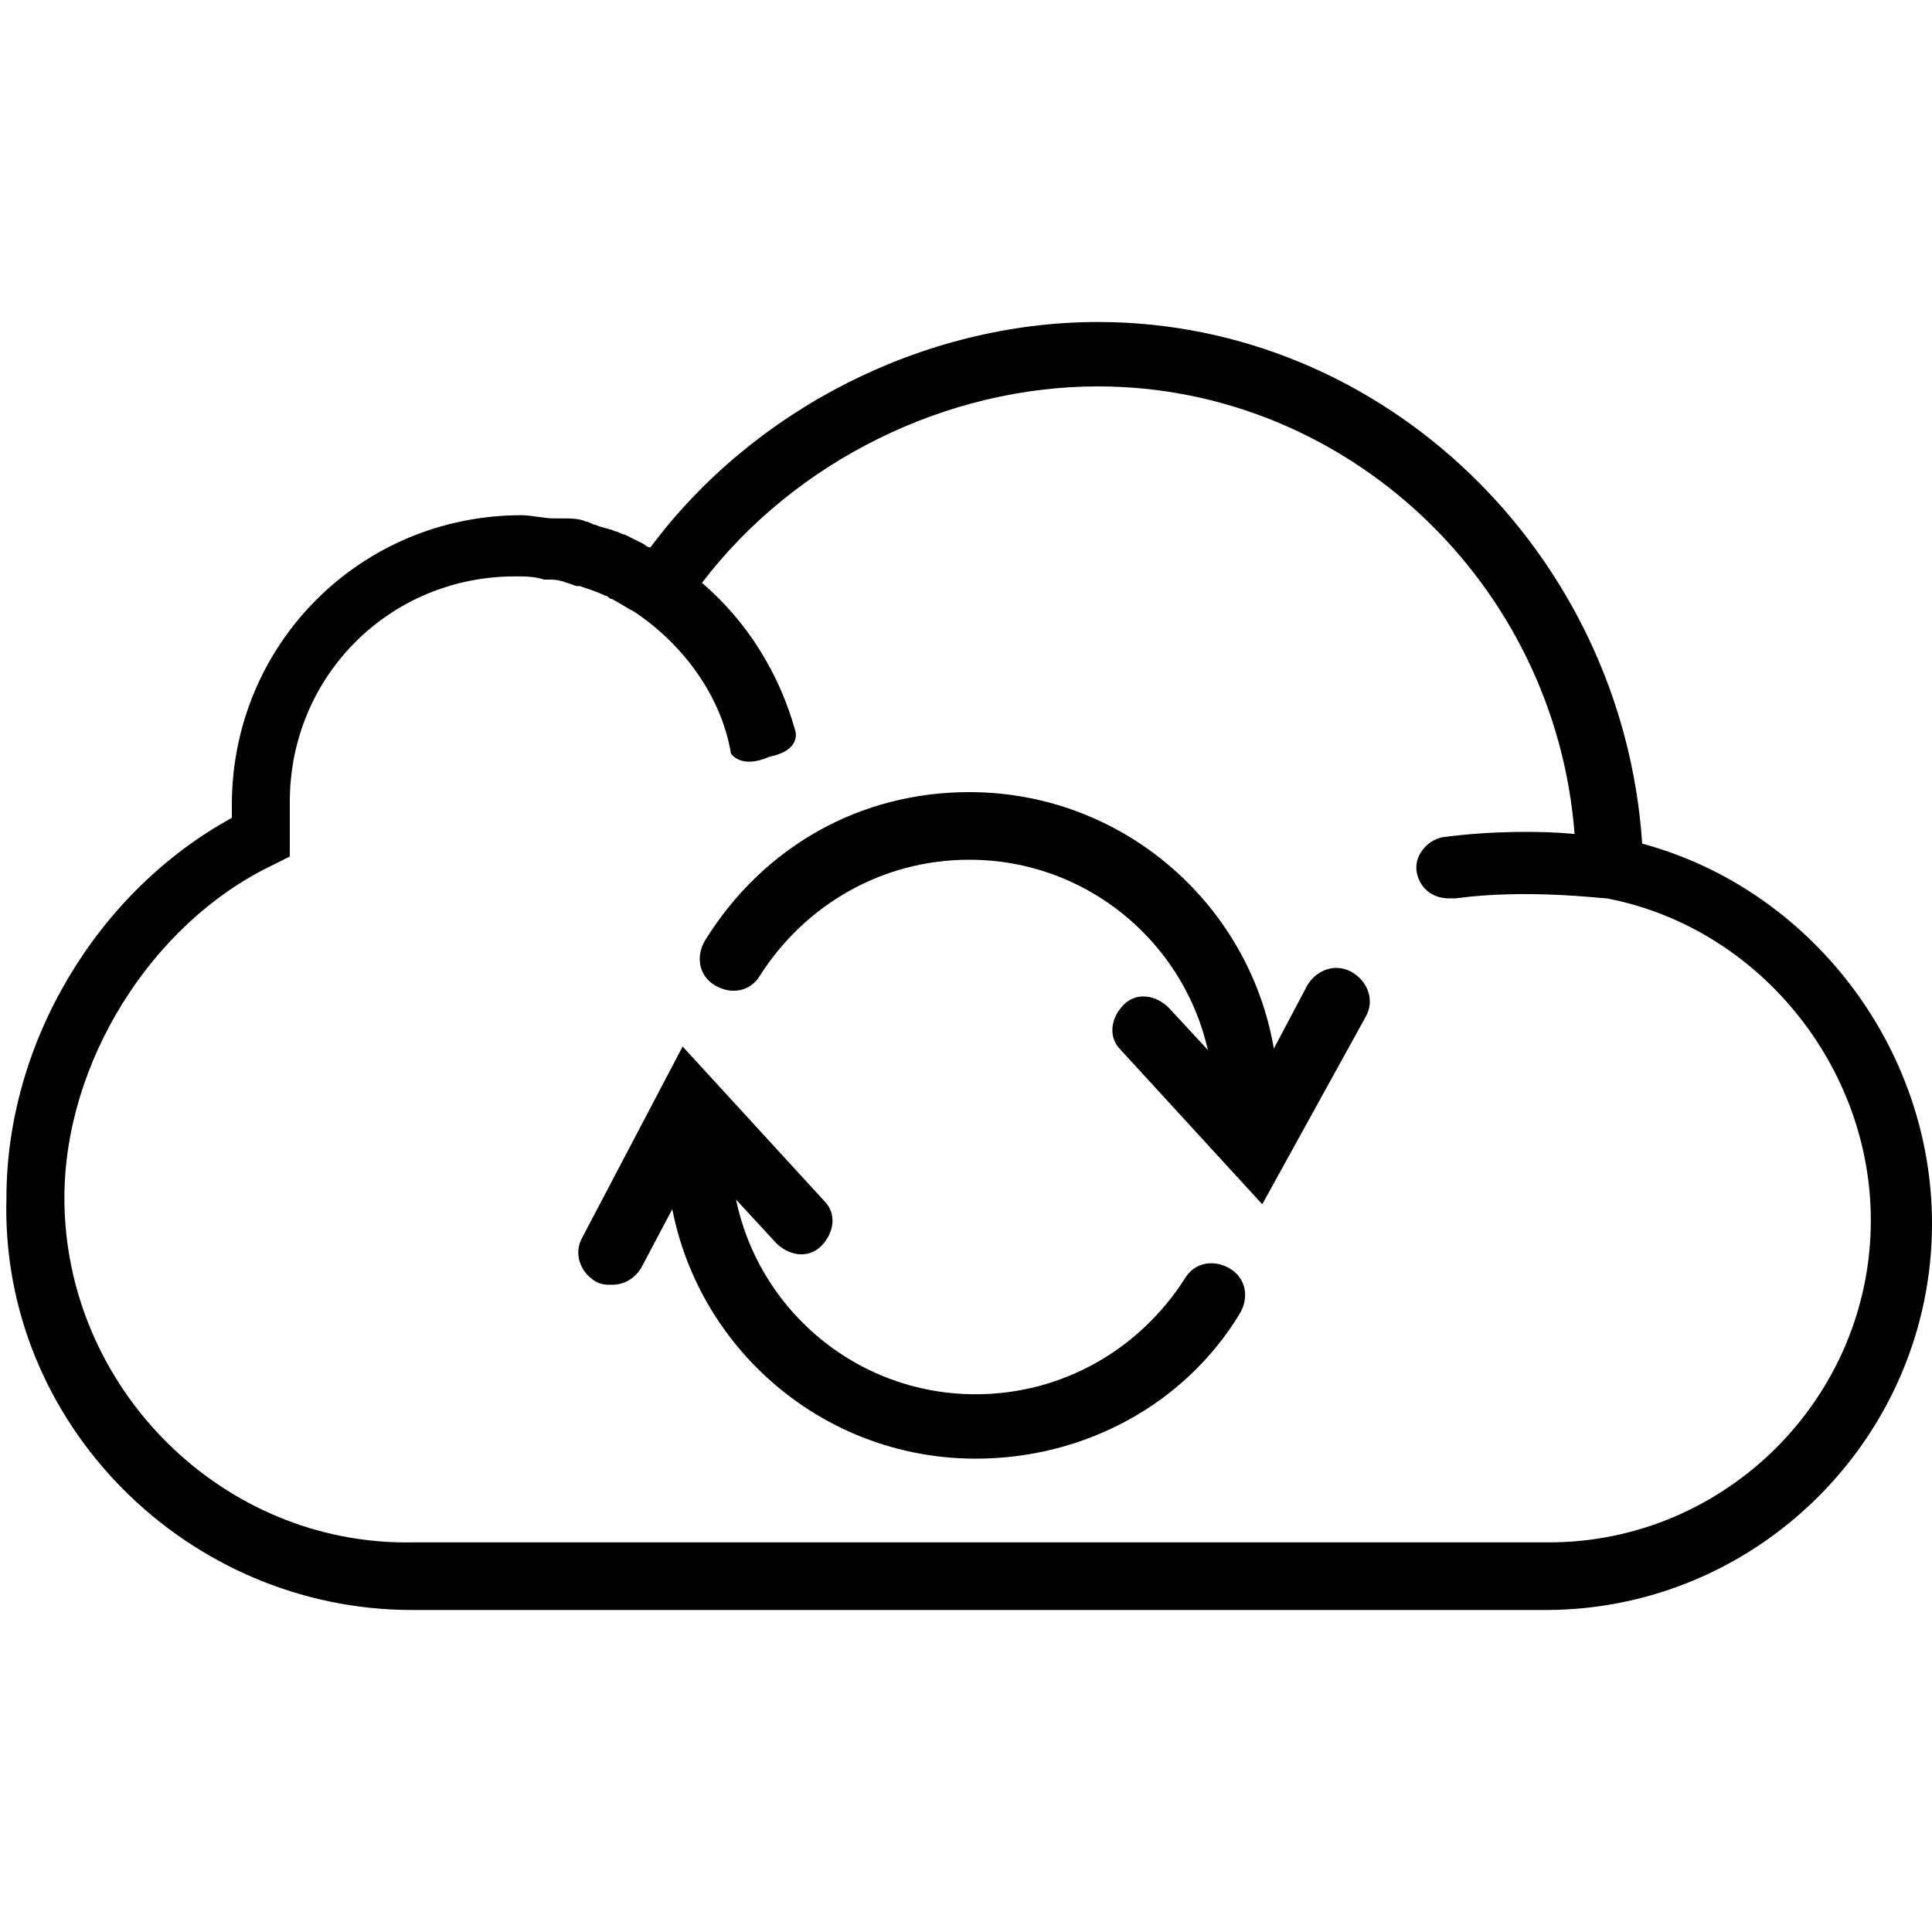 <svg xmlns="http://www.w3.org/2000/svg" xmlns:xlink="http://www.w3.org/1999/xlink" id="Capa_1" x="0px" y="0px" viewBox="0 0 60 60" style="enable-background:new 0 0 60 60;" xml:space="preserve"><path d="M51,26.2C50.4,17.2,43,10,34.1,10c-5.4,0-10.7,2.7-13.9,7c-0.1,0-0.2-0.1-0.2-0.1c-0.2-0.1-0.4-0.2-0.6-0.3 c-0.1,0-0.2-0.1-0.3-0.1c-0.2-0.1-0.4-0.1-0.6-0.2c-0.1,0-0.2-0.1-0.3-0.1c-0.2-0.1-0.5-0.1-0.7-0.1c-0.1,0-0.2,0-0.3,0 c-0.3,0-0.7-0.1-1-0.1c-5,0-9,4-9,9c0,0.1,0,0.3,0,0.4c-4.2,2.3-7,7-7,11.8C0,44.2,5.8,50,12.8,50H18h26h4c6.6,0,12-5.4,12-12 C60,32.5,56.2,27.6,51,26.2z M24.7,22.7c-0.5-1.8-1.5-3.4-2.9-4.6c2.9-3.8,7.6-6.1,12.3-6.1c7.7,0,14.2,6.1,14.8,13.9 c-1-0.1-2.6-0.1-4.1,0.1c-0.5,0.1-0.9,0.6-0.8,1.1c0.1,0.5,0.5,0.8,1,0.8c0,0,0.1,0,0.2,0c2.2-0.3,4.5,0,4.7,0 c4.7,0.9,8.2,5.2,8.2,10c0,5.5-4.5,10-10,10h-4H18h-5.2C6.9,48,2,43.1,2,37.2c0-4.2,2.7-8.5,6.4-10.3L9,26.6V26c0-0.1,0-0.2,0-0.4 l0-0.2l0-0.2c0-0.1,0-0.2,0-0.3c0-3.9,3.1-7,7-7c0.3,0,0.6,0,0.9,0.1c0.1,0,0.2,0,0.2,0c0.3,0,0.5,0.1,0.8,0.2c0,0,0.1,0,0.1,0 c0.3,0.1,0.6,0.2,0.8,0.3c0.1,0,0.1,0.1,0.2,0.1c0.2,0.1,0.5,0.3,0.7,0.4c1.5,1,2.7,2.6,3,4.4c0,0,0.3,0.5,1.2,0.1 C24.9,23.3,24.7,22.7,24.7,22.7z"></path><g>	<g>		<path d="M30.3,45.3c-5.3,0-9.6-4.3-9.6-9.6c0-0.6,0.4-1,1-1s1,0.4,1,1c0,4.2,3.4,7.6,7.6,7.6c2.7,0,5.1-1.4,6.5-3.6   c0.3-0.5,0.9-0.6,1.4-0.3c0.5,0.3,0.6,0.9,0.3,1.4C36.8,43.6,33.7,45.3,30.3,45.3z"></path>		<path d="M19,39.9c-0.2,0-0.3,0-0.5-0.1c-0.5-0.3-0.7-0.9-0.4-1.4l3.1-5.9l4.4,4.8c0.4,0.4,0.3,1-0.1,1.4c-0.4,0.4-1,0.3-1.4-0.1   L21.7,36l-1.8,3.4C19.7,39.7,19.4,39.9,19,39.9z"></path>	</g>	<g>		<path d="M38.7,35.3c-0.6,0-1-0.4-1-1c0-4.2-3.4-7.6-7.6-7.6c-2.7,0-5.1,1.4-6.5,3.6c-0.3,0.5-0.9,0.6-1.4,0.3   c-0.5-0.3-0.6-0.9-0.3-1.4c1.8-2.9,4.8-4.6,8.2-4.6c5.3,0,9.6,4.3,9.6,9.6C39.7,34.9,39.3,35.3,38.7,35.3z"></path>		<path d="M39.2,37.4l-4.4-4.8c-0.4-0.4-0.3-1,0.1-1.4c0.4-0.4,1-0.3,1.4,0.1l2.5,2.7l1.8-3.4c0.3-0.5,0.9-0.7,1.4-0.4   c0.5,0.3,0.7,0.9,0.4,1.4L39.2,37.4z"></path>	</g></g></svg>